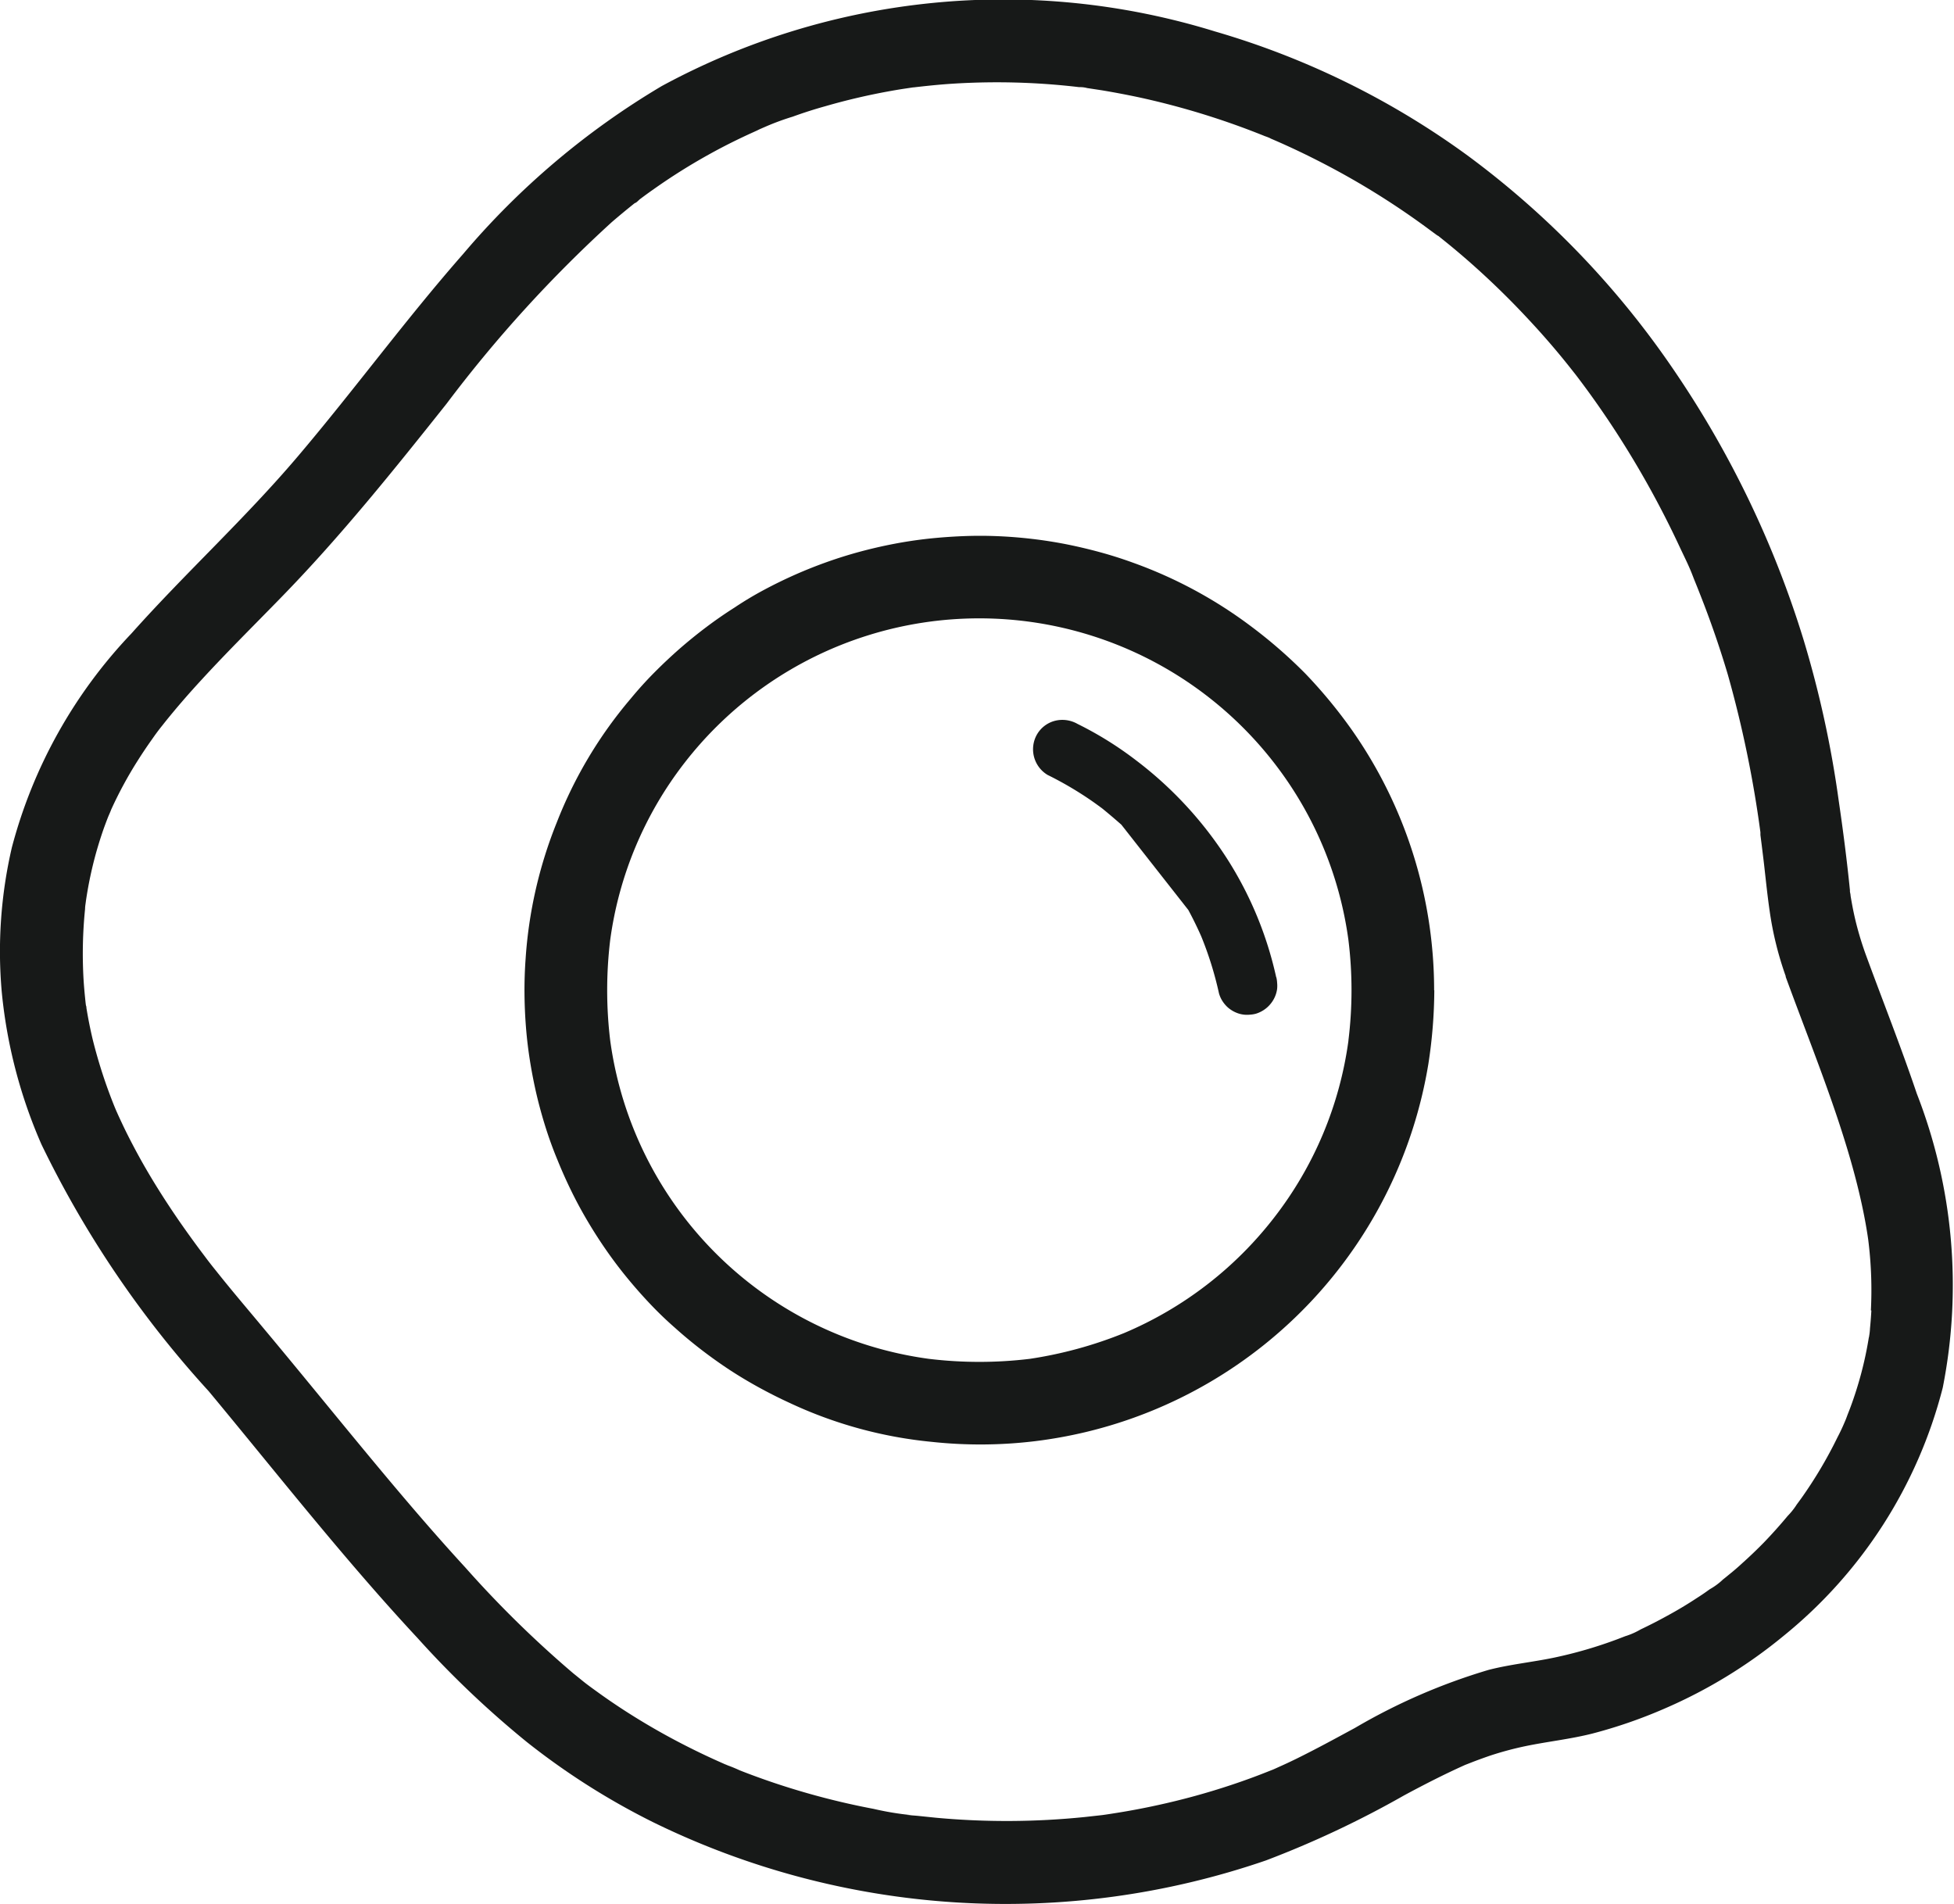 <svg viewBox="0 0 33.008 32.165" height="32.165" width="33.008" xmlns:xlink="http://www.w3.org/1999/xlink" xmlns="http://www.w3.org/2000/svg" data-name="Group 36" id="Group_36">
  <defs>
    <clipPath id="clip-path">
      <rect fill="#171918" height="32.165" width="33.008" data-name="Rectangle 33" id="Rectangle_33"></rect>
    </clipPath>
  </defs>
  <g clip-path="url(#clip-path)" data-name="Group 32" id="Group_32">
    <path fill="#171918" transform="translate(-29.877 -135.927)" d="M32.593,148.218h0" data-name="Path 37" id="Path_37"></path>
    <path fill="#171918" transform="translate(-20.301 -152.289)" d="M22.143,166.059h0" data-name="Path 38" id="Path_38"></path>
    <path fill="#171918" transform="translate(-135.936 -329.825)" d="M148.228,359.648c.042.013.077.021,0,0" data-name="Path 39" id="Path_39"></path>
    <path fill="#171918" transform="translate(0 0)" d="M32.379,18.472c-.266-.787-.573-1.56-.859-2.34a5.527,5.527,0,0,1-.166-.541q-.037-.149-.065-.3c-.01-.053-.019-.105-.028-.159,0-.023-.007-.047-.011-.07l0-.025c-.051-.506-.116-1.012-.19-1.515a17.7,17.7,0,0,0-.593-2.714,16.863,16.863,0,0,0-2.189-4.553,14.926,14.926,0,0,0-3.483-3.625,13.739,13.739,0,0,0-4.275-2.1,12.105,12.105,0,0,0-9.34.923A13.243,13.243,0,0,0,7.824,4.29C6.855,5.393,5.988,6.581,5.039,7.7c-.889,1.05-1.906,1.977-2.818,3A8.3,8.3,0,0,0,.2,14.317,7.764,7.764,0,0,0,.03,16.761,8.427,8.427,0,0,0,.7,19.331,17.408,17.408,0,0,0,3.525,23.5c1.163,1.4,2.288,2.838,3.53,4.172A16.374,16.374,0,0,0,8.9,29.427a12.1,12.1,0,0,0,2.132,1.354,13.526,13.526,0,0,0,10.353.646,16.7,16.7,0,0,0,2.336-1.1c.338-.182.68-.357,1.03-.514l.013-.005.136-.053q.137-.052.277-.1a5.549,5.549,0,0,1,.584-.157c.378-.079.762-.119,1.138-.214a8.292,8.292,0,0,0,1.222-.423,8.379,8.379,0,0,0,2.008-1.227,7.917,7.917,0,0,0,2.689-4.193,8.908,8.908,0,0,0-.441-4.974M10.77,3.392l-.014.011,0,0,.012-.009M31.612,22.138q-.008.148-.023.3a.966.966,0,0,1-.015.134c0,.011-.005.021-.006.029a6.163,6.163,0,0,1-.128.6q-.076.286-.179.565c-.019.052-.039.1-.06.156-.009.025-.074.2-.016.042a3.289,3.289,0,0,1-.146.317,7.358,7.358,0,0,1-.61,1.028l-.082.112-.014.022a1.2,1.2,0,0,1-.135.165q-.193.232-.4.447-.179.183-.369.353-.1.093-.211.182l-.072.059-.073.058.031-.024a1.143,1.143,0,0,1-.225.165q-.1.074-.211.144-.242.16-.5.3-.224.124-.454.233a1.233,1.233,0,0,1-.231.105l-.028.009-.13.05A7.367,7.367,0,0,1,26.259,28c-.371.078-.748.114-1.115.209a10.165,10.165,0,0,0-2.254.979c-.332.18-.664.361-1,.526q-.137.067-.276.129c-.038.017-.076.035-.114.051l-.029.011q-.329.133-.666.245a12.012,12.012,0,0,1-1.263.346q-.334.073-.672.127c-.083.013-.167.027-.25.038l-.072.008-.226.025a12.99,12.99,0,0,1-2.509.012l-.3-.031c-.043-.005-.322-.024-.113-.013a4.906,4.906,0,0,1-.643-.106q-.567-.107-1.123-.266-.579-.165-1.139-.385a2.36,2.36,0,0,0-.232-.094l.035.009c-.019-.006-.04-.013-.052-.018l-.137-.061q-.273-.123-.541-.26a11.522,11.522,0,0,1-1.039-.6q-.231-.15-.454-.312c-.076-.055-.153-.11-.226-.169l-.032-.026-.136-.11a18.2,18.2,0,0,1-1.821-1.786c-.6-.653-1.17-1.329-1.735-2.012S5.006,23.1,4.443,22.427c-.262-.315-.528-.626-.783-.947-.055-.068-.109-.136-.162-.206l-.024-.032-.091-.121q-.181-.243-.354-.492c-.228-.331-.444-.67-.641-1.021q-.134-.24-.256-.485c-.044-.089-.086-.179-.128-.27l-.041-.091L1.937,18.7h0a8.469,8.469,0,0,1-.369-1.133q-.064-.268-.108-.54c0-.009,0-.025-.008-.042-.006-.041-.01-.083-.014-.124q-.016-.152-.026-.306a7.523,7.523,0,0,1,.025-1.2c0-.047.01-.093.015-.14h0c.011-.074.023-.147.036-.22q.049-.269.12-.534.063-.232.143-.461c.023-.064.047-.128.072-.192.015-.037.033-.075.046-.113l-.026.079c.009-.027.026-.075.036-.1a6.785,6.785,0,0,1,.454-.836q.116-.183.241-.358.069-.1.14-.19c.016-.021.033-.041.048-.063l-.045.065c.017-.024.044-.062.058-.079.2-.25.409-.491.626-.726.441-.481.905-.939,1.36-1.407,1-1.027,1.89-2.138,2.781-3.258a22.2,22.2,0,0,1,2.794-3.071q.191-.164.388-.321c.022,0,.068-.052.087-.066.077-.058.155-.115.234-.17a10.006,10.006,0,0,1,.922-.58q.226-.126.457-.239c.086-.042.172-.083.26-.123l.088-.04c.038-.016.233-.118.057-.026a4.279,4.279,0,0,1,.561-.215q.275-.1.556-.178a10.821,10.821,0,0,1,1.065-.25c.093-.017.187-.033.281-.047l.134-.02h.009c.189-.022.377-.042.566-.056a11.827,11.827,0,0,1,2.229.052.48.48,0,0,1,.142.017l-.092-.013.095.013.236.036q.306.051.61.115.538.116,1.065.277.55.168,1.084.384c.027.009.053.019.08.031l.019.01c.088.038.176.076.263.116q.262.119.519.25a13.175,13.175,0,0,1,1.934,1.2l.1.073,0,0,.006,0c.075.06.15.12.224.181q.224.185.439.379.452.408.867.855.4.427.758.885l.027.034c.027.035.054.07.08.105q.091.121.18.244.178.247.346.5a16,16,0,0,1,1.163,2.077c.078.167.165.336.228.509l-.012-.034.02.054.057.141q.061.153.12.307c.148.388.282.782.4,1.18a19.1,19.1,0,0,1,.55,2.662l0,.027,0,.018.022.173c.014.115.029.231.042.347.029.255.055.51.092.764a5.62,5.62,0,0,0,.271,1.1s0,.008,0,.012c.292.8.606,1.584.875,2.388.122.366.235.735.329,1.109.046.183.088.367.124.553.017.088.033.176.047.265.007.042.013.083.019.125l.009.075a6.787,6.787,0,0,1,.036,1.119" data-name="Path 40" id="Path_40"></path>
    <path fill="#171918" transform="translate(-97.946 -100.09)" d="M122.172,116.819a7.655,7.655,0,0,0-1.395-4.406,8.291,8.291,0,0,0-.78-.944,8.175,8.175,0,0,0-.906-.79,7.562,7.562,0,0,0-2.009-1.085q-.275-.1-.558-.177t-.569-.134q-.287-.056-.578-.09t-.583-.046q-.292-.012-.585,0t-.583.043q-.291.032-.578.087t-.57.131q-.282.076-.558.174t-.543.216q-.268.119-.526.257t-.5.3q-.247.157-.48.333t-.454.369q-.22.194-.424.4t-.392.434a7.344,7.344,0,0,0-1.248,2.088,7.484,7.484,0,0,0-.528,2.305q-.021.29-.019.58t.025.58q.023.29.069.576t.112.569q.067.282.155.559t.2.546q.109.269.237.529t.277.51q.148.249.314.487t.351.463q.184.224.384.435t.416.4q.216.194.446.371t.472.337q.243.159.5.3t.518.261a7.3,7.3,0,0,0,2.4.659,7.676,7.676,0,0,0,1.747-.011,7.755,7.755,0,0,0,.861-.155,7.673,7.673,0,0,0,5.785-6.219,8.349,8.349,0,0,0,.1-1.244h0m-1.45.85a6.244,6.244,0,0,1-1.254,2.989,6.306,6.306,0,0,1-2.535,1.952,7,7,0,0,1-1.594.436,7.1,7.1,0,0,1-1.705,0,6.282,6.282,0,0,1-5.383-5.377,7.089,7.089,0,0,1,0-1.7,6.248,6.248,0,0,1,1.254-2.989,6.3,6.3,0,0,1,9.962,0,6.247,6.247,0,0,1,1.254,2.989,6.911,6.911,0,0,1,0,1.7" data-name="Path 41" id="Path_41"></path>
    <path fill="#171918" transform="translate(-193.055 -134.5)" d="M214.614,151.012A6.184,6.184,0,0,0,213.78,149a6.471,6.471,0,0,0-1.535-1.657,5.942,5.942,0,0,0-.989-.615.515.515,0,0,0-.384-.051.493.493,0,0,0-.3.23.505.505,0,0,0,.179.683,5.925,5.925,0,0,1,.7.407q.081.055.16.113l.069.051.011.009c.1.082.2.167.3.255l.006.005,1.132,1.442q.117.217.217.443a5.889,5.889,0,0,1,.3.962.482.482,0,0,0,.035.091.514.514,0,0,0,.053.083.529.529,0,0,0,.067.071.542.542,0,0,0,.08.056.516.516,0,0,0,.089.04.475.475,0,0,0,.1.022.488.488,0,0,0,.1,0,.494.494,0,0,0,.1-.016.514.514,0,0,0,.171-.09.494.494,0,0,0,.07-.068.5.5,0,0,0,.056-.079.512.512,0,0,0,.04-.089.5.5,0,0,0,.022-.095.521.521,0,0,0,0-.1.512.512,0,0,0-.015-.1" data-name="Path 42" id="Path_42"></path>
  </g>
</svg>
